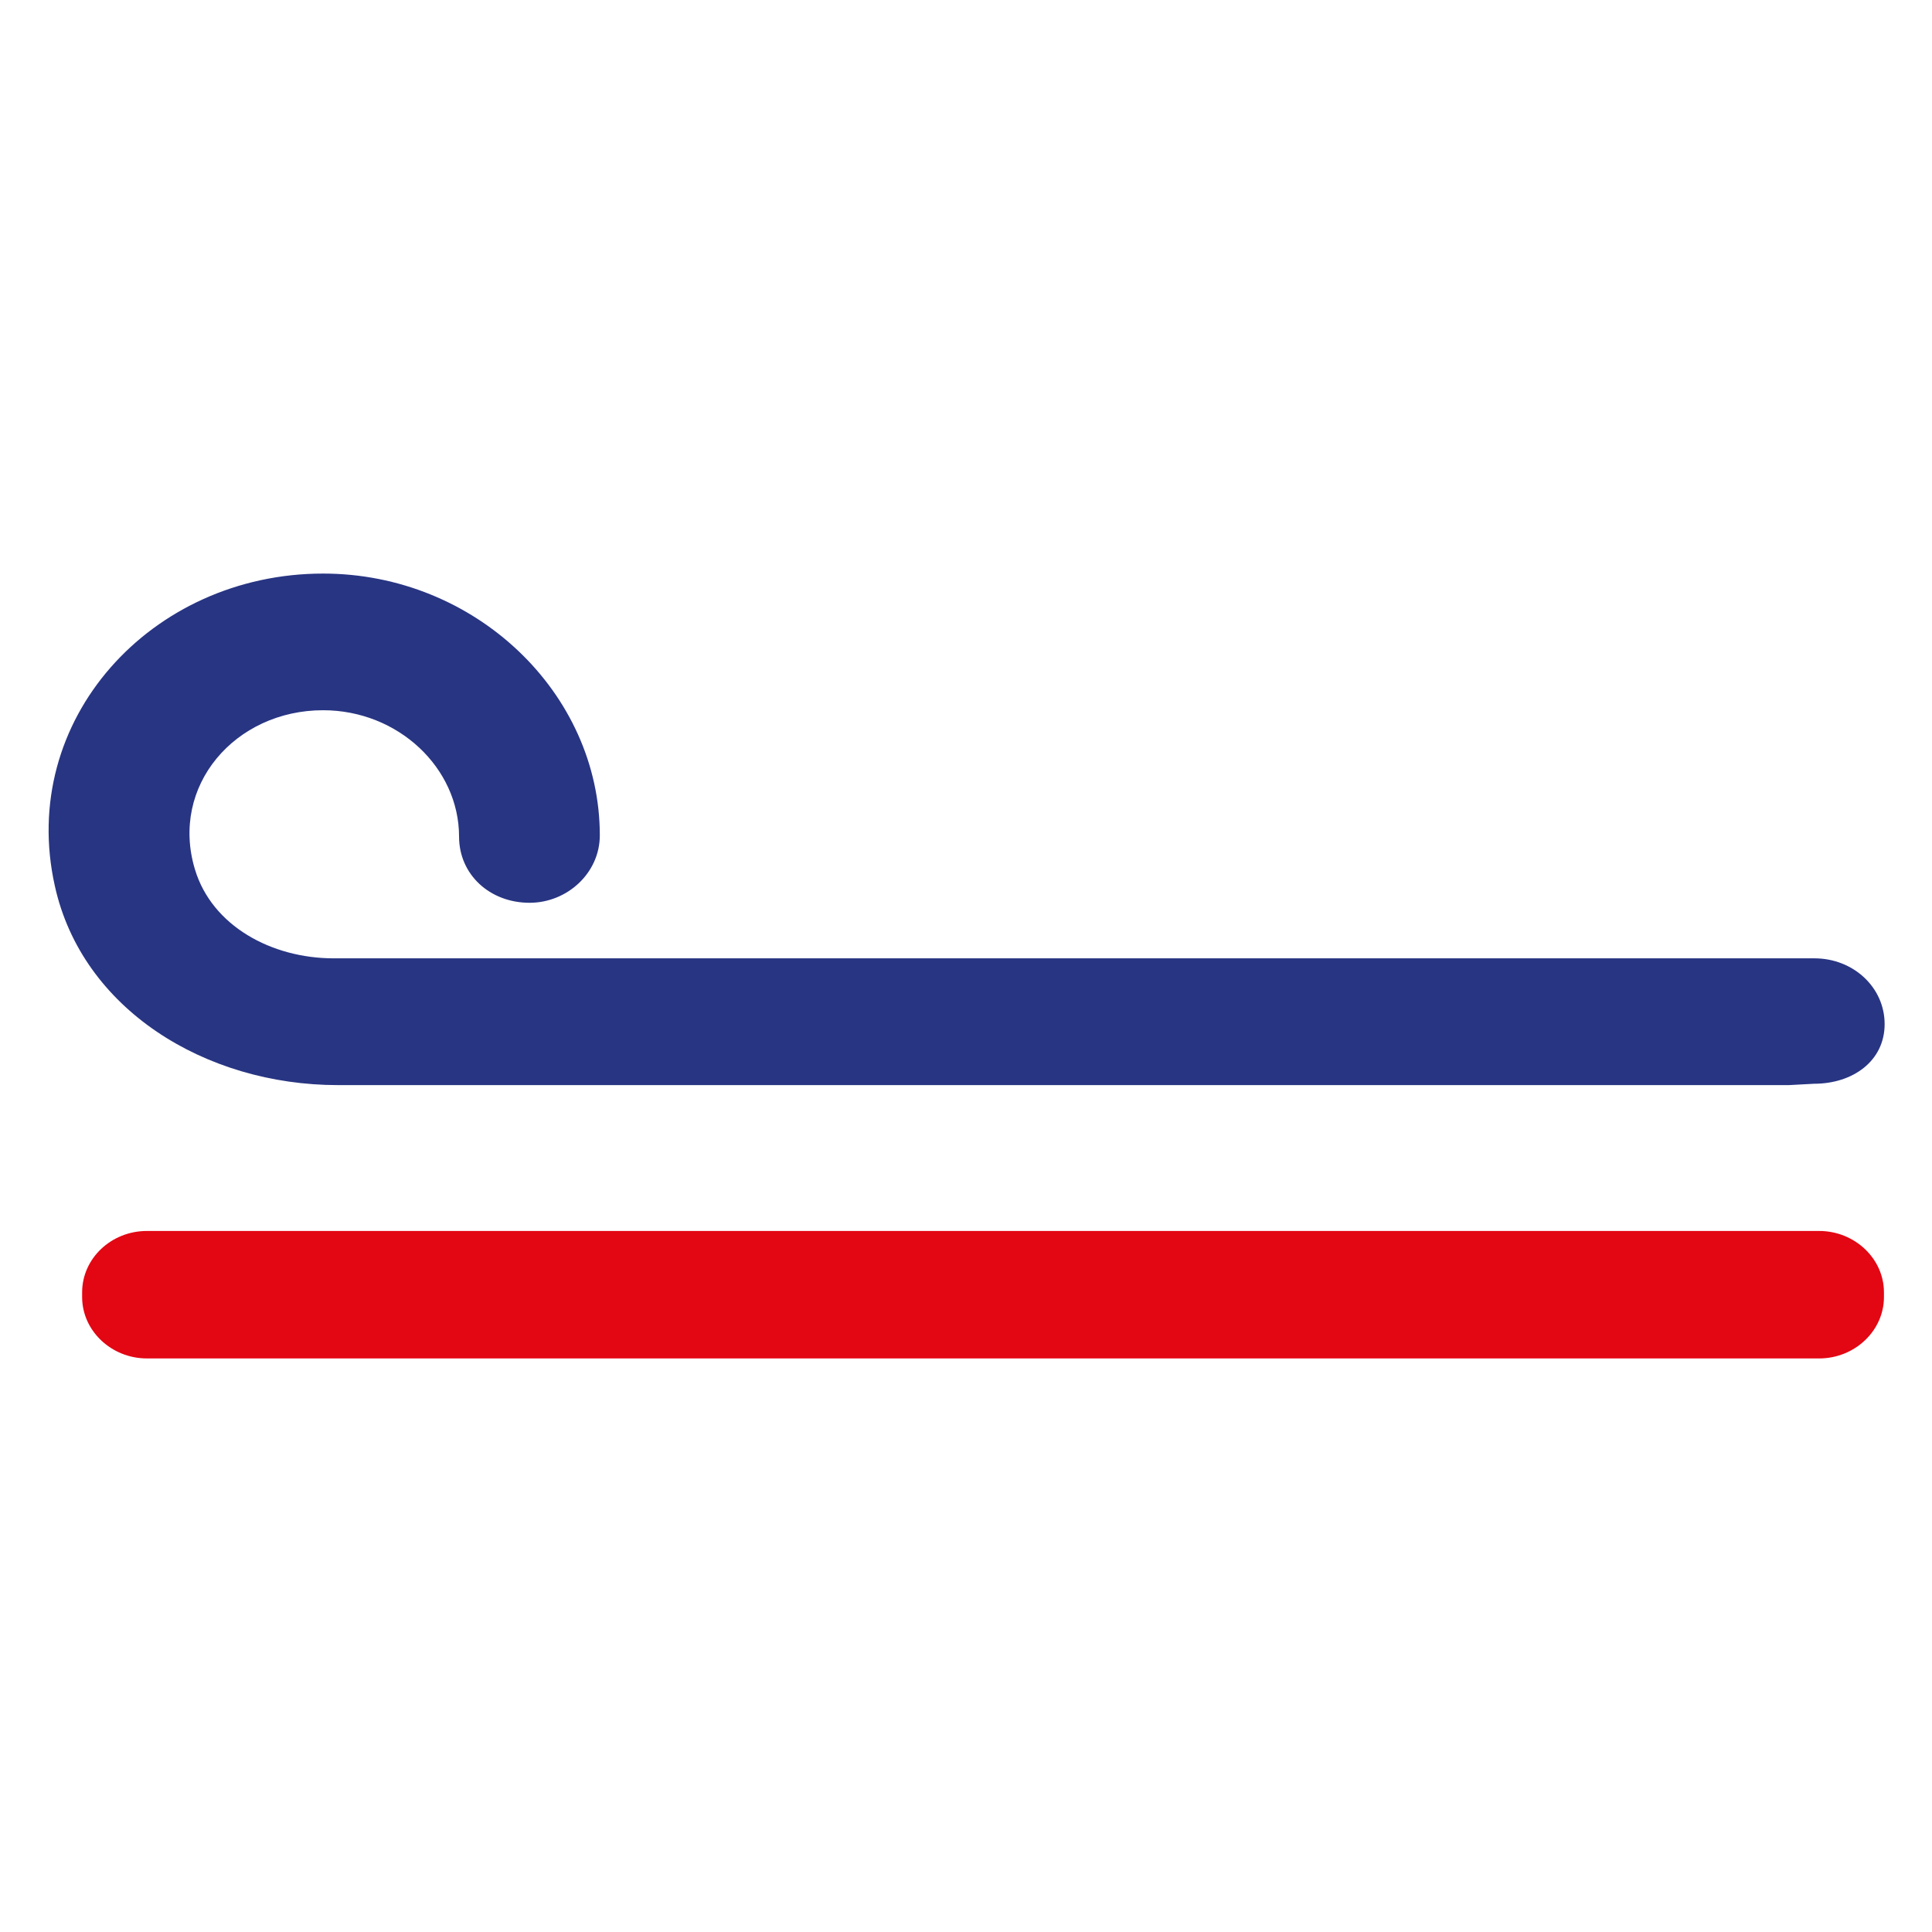 <svg xml:space="preserve" viewBox="0 0 56.69 56.69" y="0px" x="0px" xmlns:xlink="http://www.w3.org/1999/xlink" xmlns="http://www.w3.org/2000/svg" id="Calque_1" version="1.1">
<g>
	<path d="M52.49,31.84H9.92c-3.9,0-7.51-2.23-8.31-5.84c-1.09-4.87,2.82-9.17,7.87-9.17c4.47,0,8.12,3.51,8.12,7.68
		c0,1.11-0.96,1.98-2.06,1.98c-1.17,0-2.07-0.83-2.07-1.94c0-2.02-1.79-3.71-3.99-3.71c-2.58,0-4.5,2.22-3.76,4.67
		c0.5,1.66,2.25,2.61,4.07,2.61h42.75h0.7c1.14,0,2.06,0.85,2.06,1.93c0,1.08-0.93,1.75-2.07,1.75L52.49,31.84z" fill="#283583"></path>
	<path d="M53.38,39.86H4.31c-1.04,0-1.9-0.81-1.9-1.8v-0.14c0-0.99,0.85-1.8,1.9-1.8h49.07c1.04,0,1.9,0.81,1.9,1.8
		v0.14C55.28,39.05,54.42,39.86,53.38,39.86" fill="#E30613"></path>
</g>
</svg>
